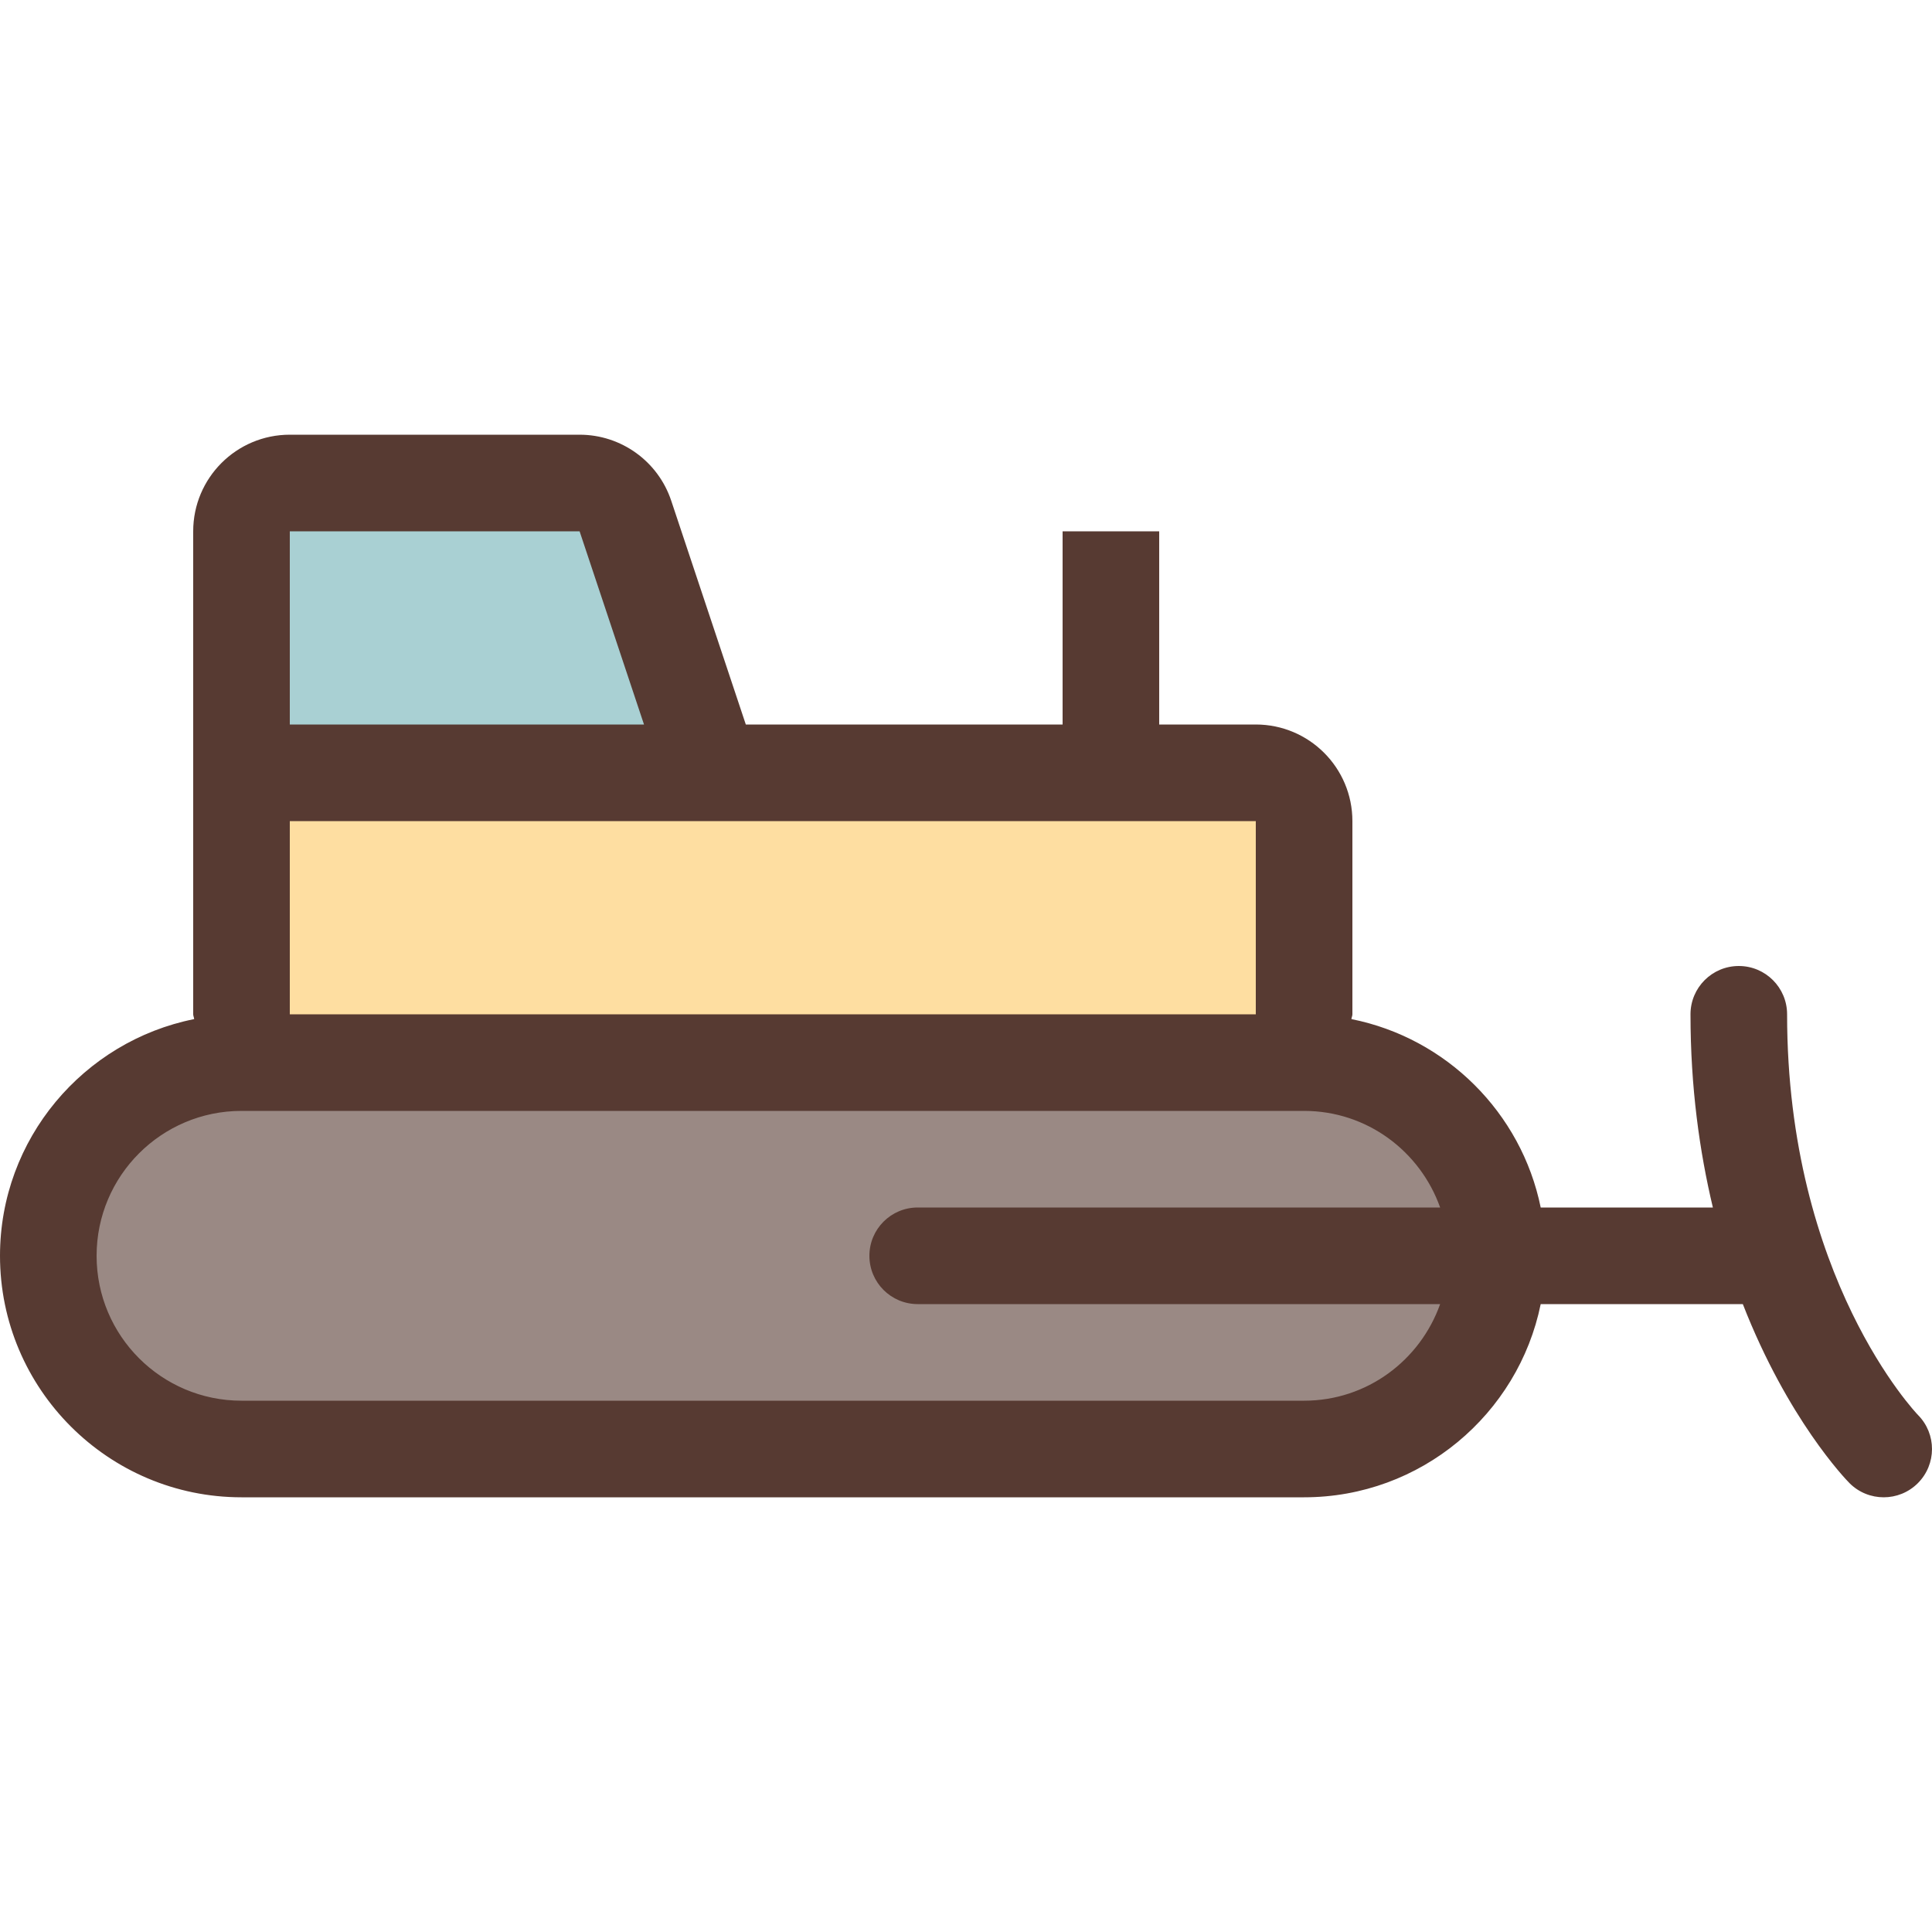 <?xml version="1.0" encoding="iso-8859-1"?>
<!-- Uploaded to: SVG Repo, www.svgrepo.com, Generator: SVG Repo Mixer Tools -->
<svg version="1.1" id="Layer_1" xmlns="http://www.w3.org/2000/svg" xmlns:xlink="http://www.w3.org/1999/xlink" 
	 viewBox="0 0 512.001 512.001" xml:space="preserve">
<path style="fill:#9A8984;" d="M64,384.001c-28.237,0-51.2-22.963-51.2-51.2s22.963-51.2,51.2-51.2h281.6
	c21.53,0,40.866,13.705,48.119,34.116v34.167c-7.253,20.412-26.59,34.116-48.119,34.116H64z"/>
<rect x="64" y="204.801" style="fill:#FEDEA1;" width="281.6" height="76.8"/>
<polygon style="fill:#A9D0D3;" points="64,204.801 64,128.001 162.825,128.001 188.425,204.801 "/>
<path style="fill:#573A32;" d="M473.6,268.801c0-7.074-5.726-12.8-12.8-12.8s-12.8,5.726-12.8,12.8
	c0,19.388,2.398,36.352,5.931,51.2h-45.628c-5.12-25.122-25.003-44.911-50.159-49.929c0.026-0.444,0.256-0.819,0.256-1.271v-51.2
	c0-14.14-11.46-25.6-25.6-25.6h-25.6v-51.2h-25.6v51.2h-83.951l-19.763-59.298c-3.482-10.453-13.269-17.502-24.286-17.502H76.8
	c-14.14,0-25.6,11.46-25.6,25.6v128c0,0.452,0.23,0.828,0.256,1.271C22.161,275.926,0,301.808,0,332.801c0,35.285,28.715,64,64,64
	h281.6c30.908,0,56.755-22.025,62.703-51.2h53.564c11.887,30.455,27.23,46.404,28.279,47.454c2.5,2.5,5.777,3.746,9.054,3.746
	c3.277,0,6.554-1.246,9.054-3.746c4.975-4.983,5-13.047,0.051-18.048C507.904,374.588,473.6,338.723,473.6,268.801z M76.8,140.801
	h76.8l17.067,51.2H76.8V140.801z M76.8,217.601h256v51.2h-256V217.601z M243.2,345.601h138.453
	c-5.291,14.882-19.354,25.6-36.053,25.6H64c-21.205,0-38.4-17.195-38.4-38.4c0-21.205,17.195-38.4,38.4-38.4h281.6
	c16.691,0,30.763,10.718,36.053,25.6H243.2c-7.074,0-12.8,5.726-12.8,12.8C230.4,339.875,236.126,345.601,243.2,345.601z"/>
</svg>